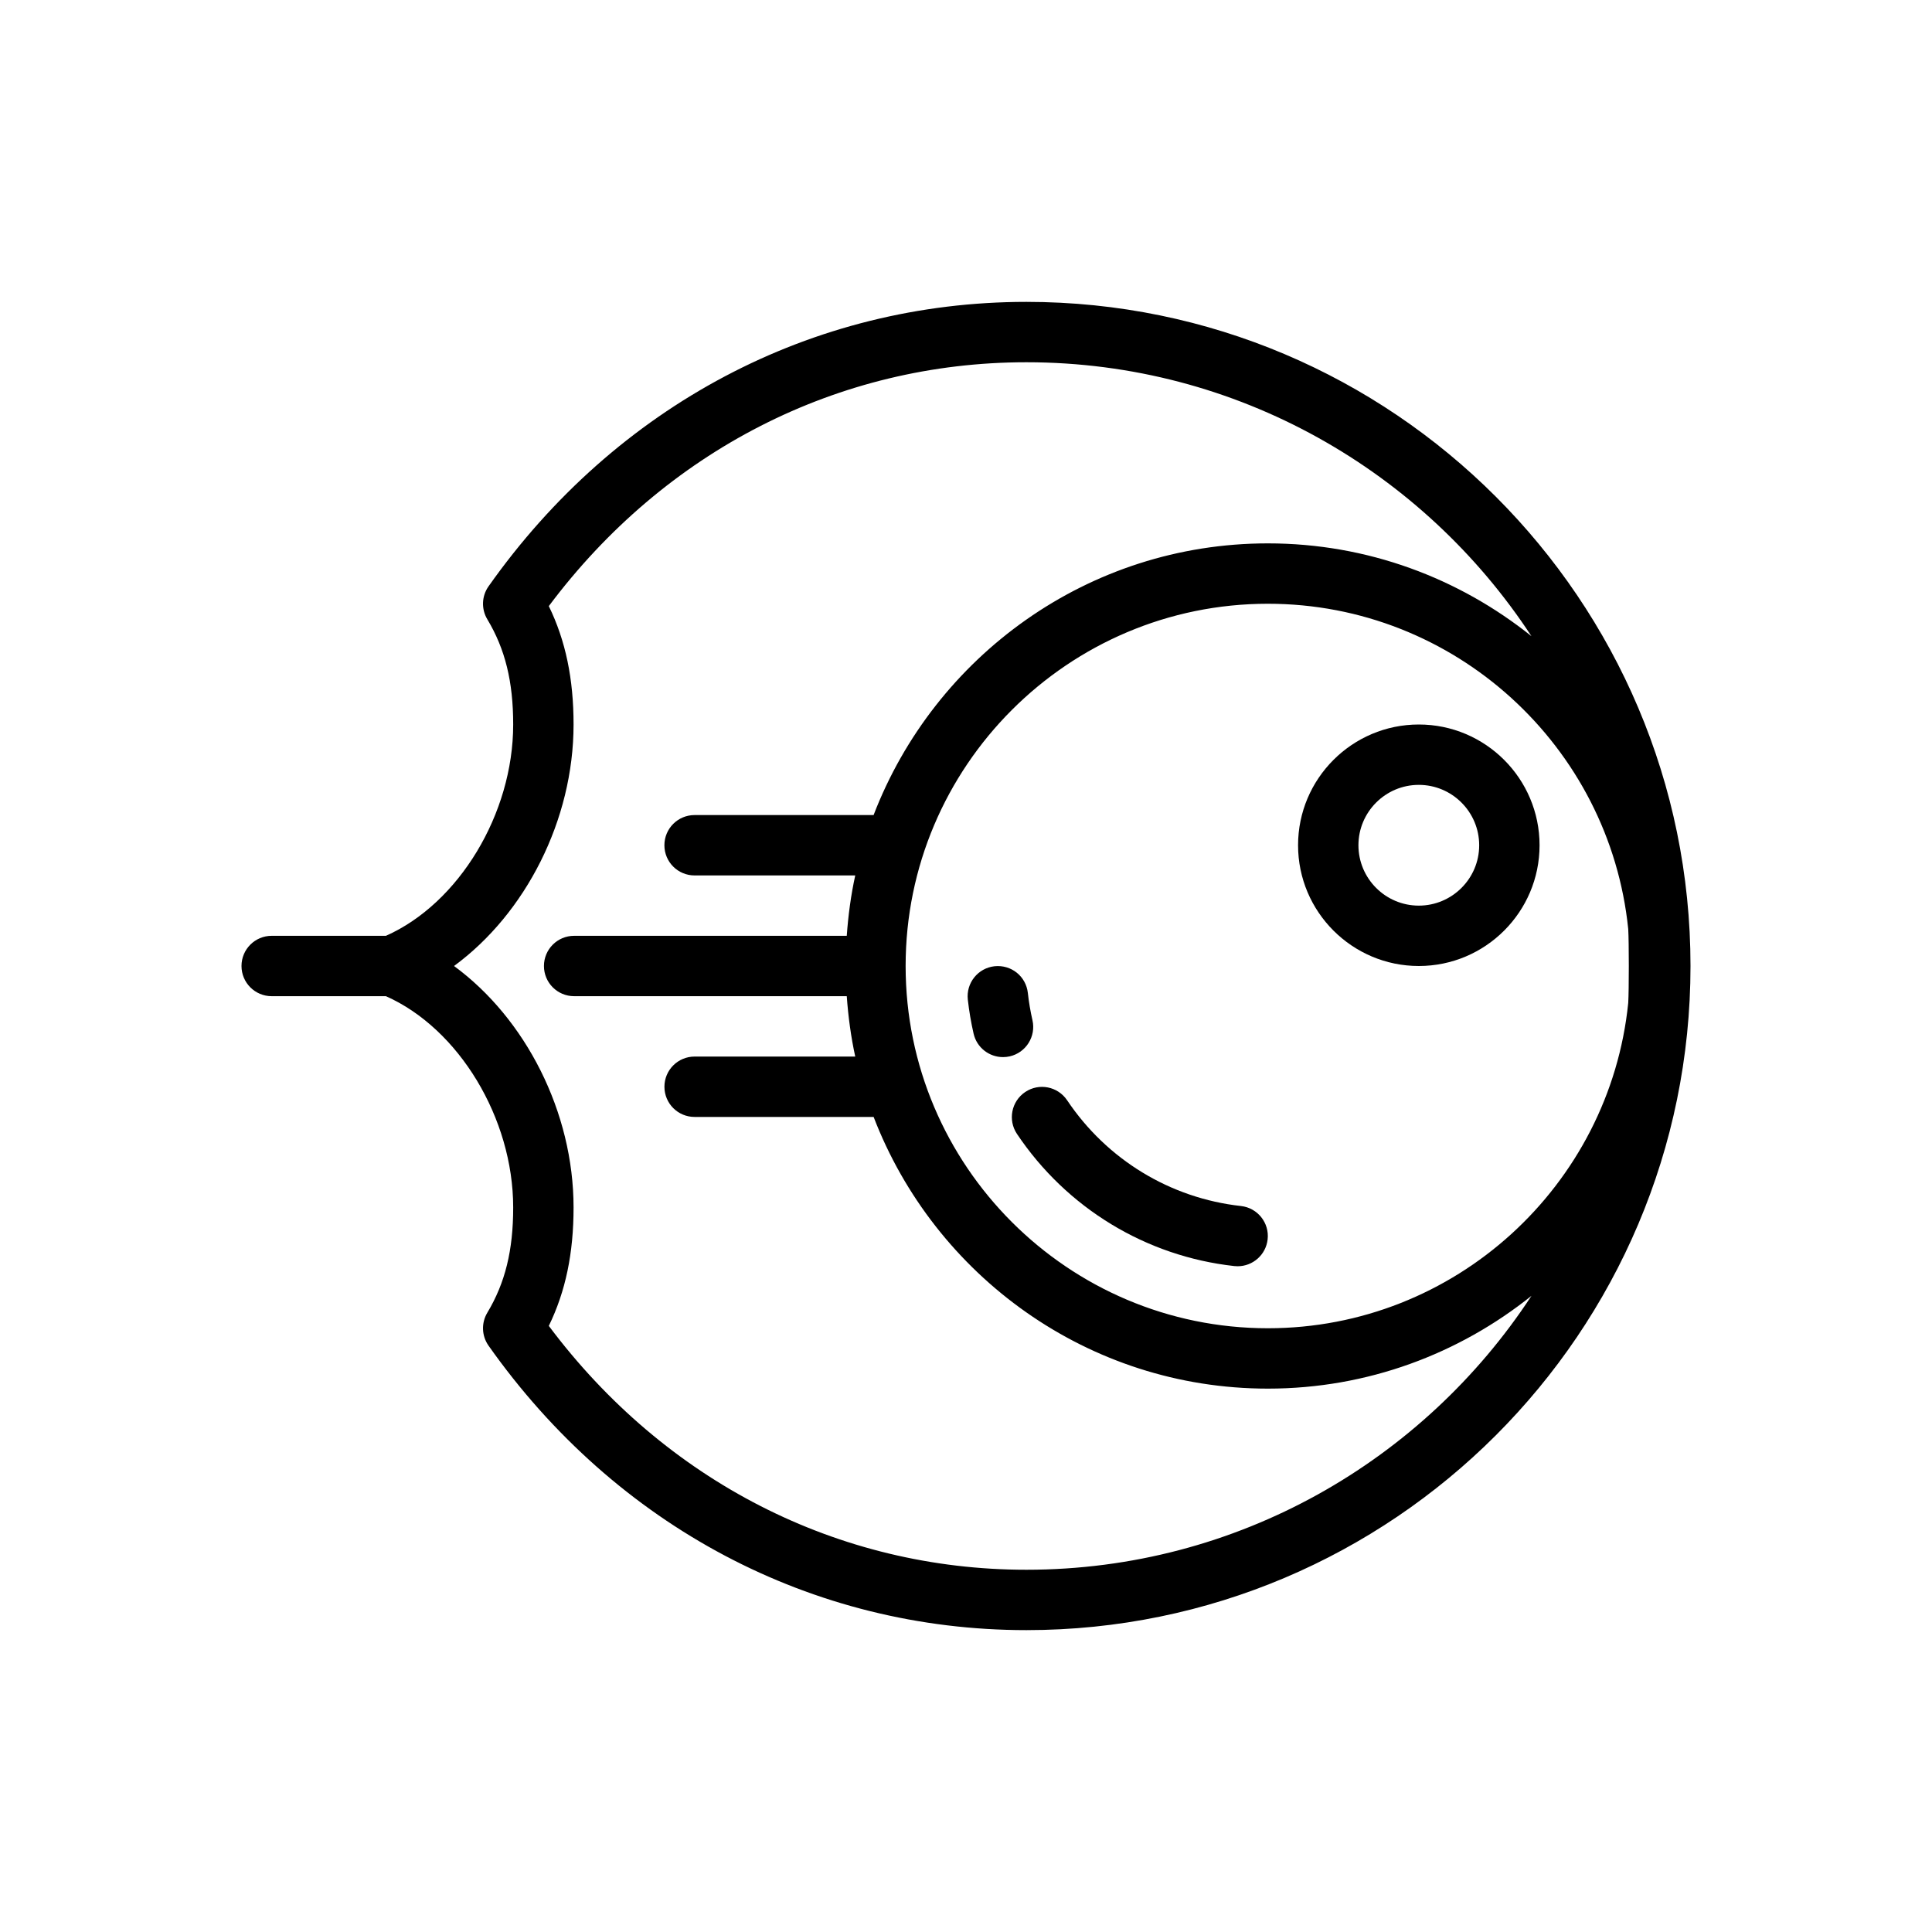 <svg id="Layer" enable-background="new 0 0 64 64" height="512" viewBox="0 0 64 64" width="512" xmlns="http://www.w3.org/2000/svg"><path d="m34 10c-7.097 0-13.591 3.435-17.817 9.424-.228.323-.244.751-.04 1.091.592.988.857 2.063.857 3.485 0 2.961-1.804 5.93-4.216 7h-3.784c-.553 0-1 .447-1 1s.447 1 1 1h3.784c2.412 1.07 4.216 4.039 4.216 7 0 1.422-.265 2.497-.857 3.485-.204.34-.188.767.04 1.091 4.226 5.989 10.72 9.424 17.817 9.424 12.131 0 22-9.869 22-22s-9.869-22-22-22zm19.937 23.226c-.615 6.043-5.734 10.774-11.937 10.774-6.617 0-12-5.383-12-12s5.383-12 12-12c6.203 0 11.322 4.731 11.937 10.774.026.409.026 2.043 0 2.452zm-19.937 18.774c-6.239 0-11.972-2.936-15.82-8.078.557-1.144.82-2.408.82-3.922 0-3.163-1.591-6.262-3.96-8 2.369-1.738 3.96-4.837 3.96-8 0-1.514-.263-2.778-.82-3.922 3.848-5.142 9.581-8.078 15.82-8.078 6.997 0 13.156 3.618 16.731 9.074-2.396-1.919-5.429-3.074-8.731-3.074-5.957 0-11.042 3.746-13.061 9h-5.93c-.553 0-1 .447-1 1s.447 1 1 1h5.322c-.143.65-.232 1.319-.281 2h-9.031c-.553 0-1 .447-1 1s.447 1 1 1h9.031c.049.681.139 1.35.281 2h-5.321c-.553 0-1 .447-1 1s.447 1 1 1h5.93c2.019 5.254 7.104 9 13.061 9 3.302 0 6.335-1.155 8.731-3.074-3.576 5.456-9.735 9.074-16.732 9.074z"/><path d="m47 24c-2.206 0-4 1.794-4 4s1.794 4 4 4 4-1.794 4-4-1.794-4-4-4zm0 6c-1.103 0-2-.897-2-2s.897-2 2-2c1.102 0 2 .897 2 2s-.898 2-2 2z"/><path d="m41.109 39.951c-2.342-.259-4.441-1.536-5.759-3.503-.31-.46-.93-.582-1.388-.274-.459.308-.581.929-.274 1.388 1.647 2.458 4.272 4.054 7.2 4.378.038.004.075.006.111.006.503 0 .936-.379.993-.89.062-.549-.334-1.044-.883-1.105z"/><path d="m34.201 33.794c-.067-.295-.119-.596-.152-.901-.061-.549-.546-.943-1.104-.885-.55.061-.945.555-.885 1.104.043.384.107.761.192 1.13.106.463.517.776.974.776.074 0 .149-.008.225-.025.537-.124.874-.661.75-1.199z"/></svg>